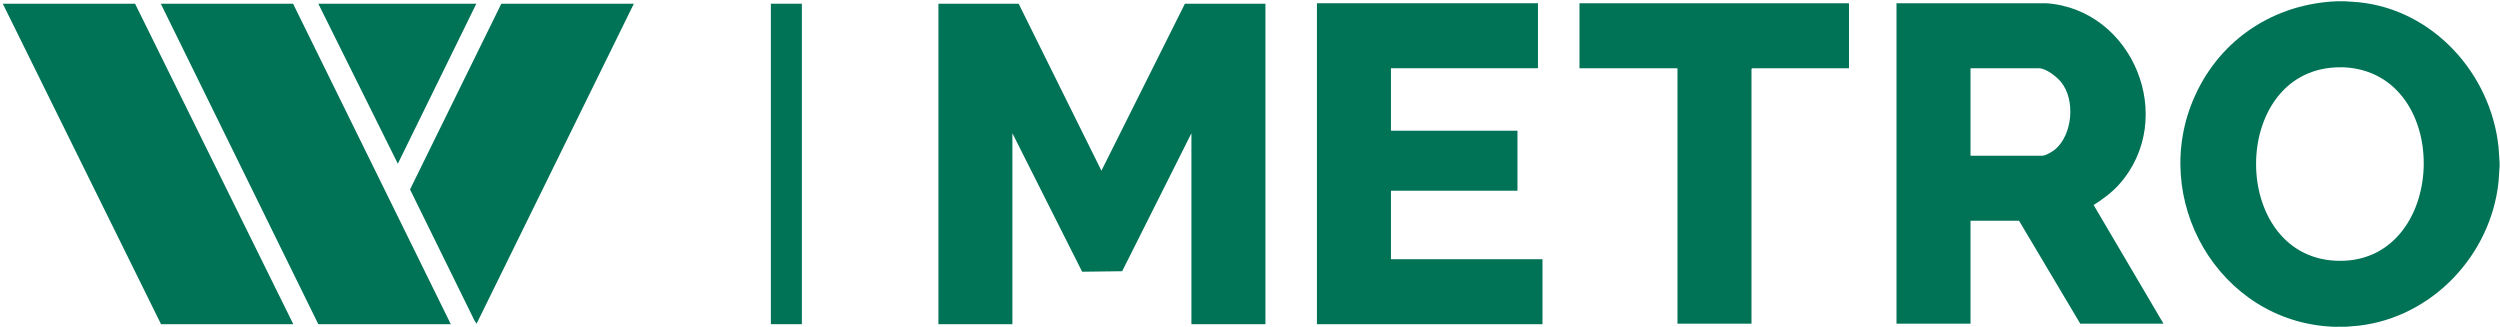 <svg width="787" height="103" viewBox="0 0 787 103" fill="none" xmlns="http://www.w3.org/2000/svg">
<path d="M738.069 0.39L742.559 0.71C766.039 3.1 784.109 23.24 786.539 46.29L786.869 51.07V52.49L786.549 57.13C784.199 80.2 765.749 99.84 742.529 102.52L738.689 102.85C737.229 102.8 735.739 102.92 734.279 102.85C698.379 101.18 676.269 62.52 691.009 30.08C699.179 12.09 716.159 1.13 735.849 0.39H738.049H738.069ZM735.359 21.21C701.859 22.69 701.869 80.36 735.159 82.07C770.809 83.9 772.879 22.53 737.519 21.17L735.359 21.21Z" fill="#007256"/>
<path d="M320.67 1.17L346.73 53.74L373.01 1.17H398.36V102.06H375.06V41.94L353.26 85.38L340.66 85.54L318.7 41.94V102.06H295.41V1.17H320.67Z" fill="#007256"/>
<path d="M681.08 101.9H654.87L635.59 69.48H620.32V101.9H597.02V1.02H644.169C671.549 2.96 685.51 37.3 667.15 58C664.83 60.62 662.01 62.67 659.07 64.53L681.08 101.91V101.9ZM620.32 49.02H642.909C643.909 49.02 646.04 47.78 646.84 47.13C652.49 42.49 653.4 31.4 648.81 25.81C647.41 24.11 644.08 21.48 641.81 21.48H620.32V49.02Z" fill="#007256"/>
<path d="M484.15 1.02V21.48H437.87V41.15H477.7V60.04H437.87V81.6H485.57V102.06H414.57V1.02H484.15Z" fill="#007256"/>
<path d="M141.917 102.06H100.207L50.617 1.17H92.257L141.917 102.06Z" fill="#007256"/>
<path d="M92.339 102.06H50.699L0.879 1.17H42.519L92.339 102.06Z" fill="#007256"/>
<path d="M582.059 1.02V21.48H551.599L551.369 21.71V101.9H528.069V21.48H497.219V1.02H582.059Z" fill="#007256"/>
<path d="M199.538 1.17L150.028 101.9L149.348 100.86L129.078 59.64L157.818 1.17H199.538Z" fill="#007256"/>
<path d="M149.947 1.17L125.237 51.54L100.207 1.17H149.947Z" fill="#007256"/>
<path d="M252.428 1.17H242.668V102.05H252.428V1.17Z" fill="#007256"/>
</svg>
